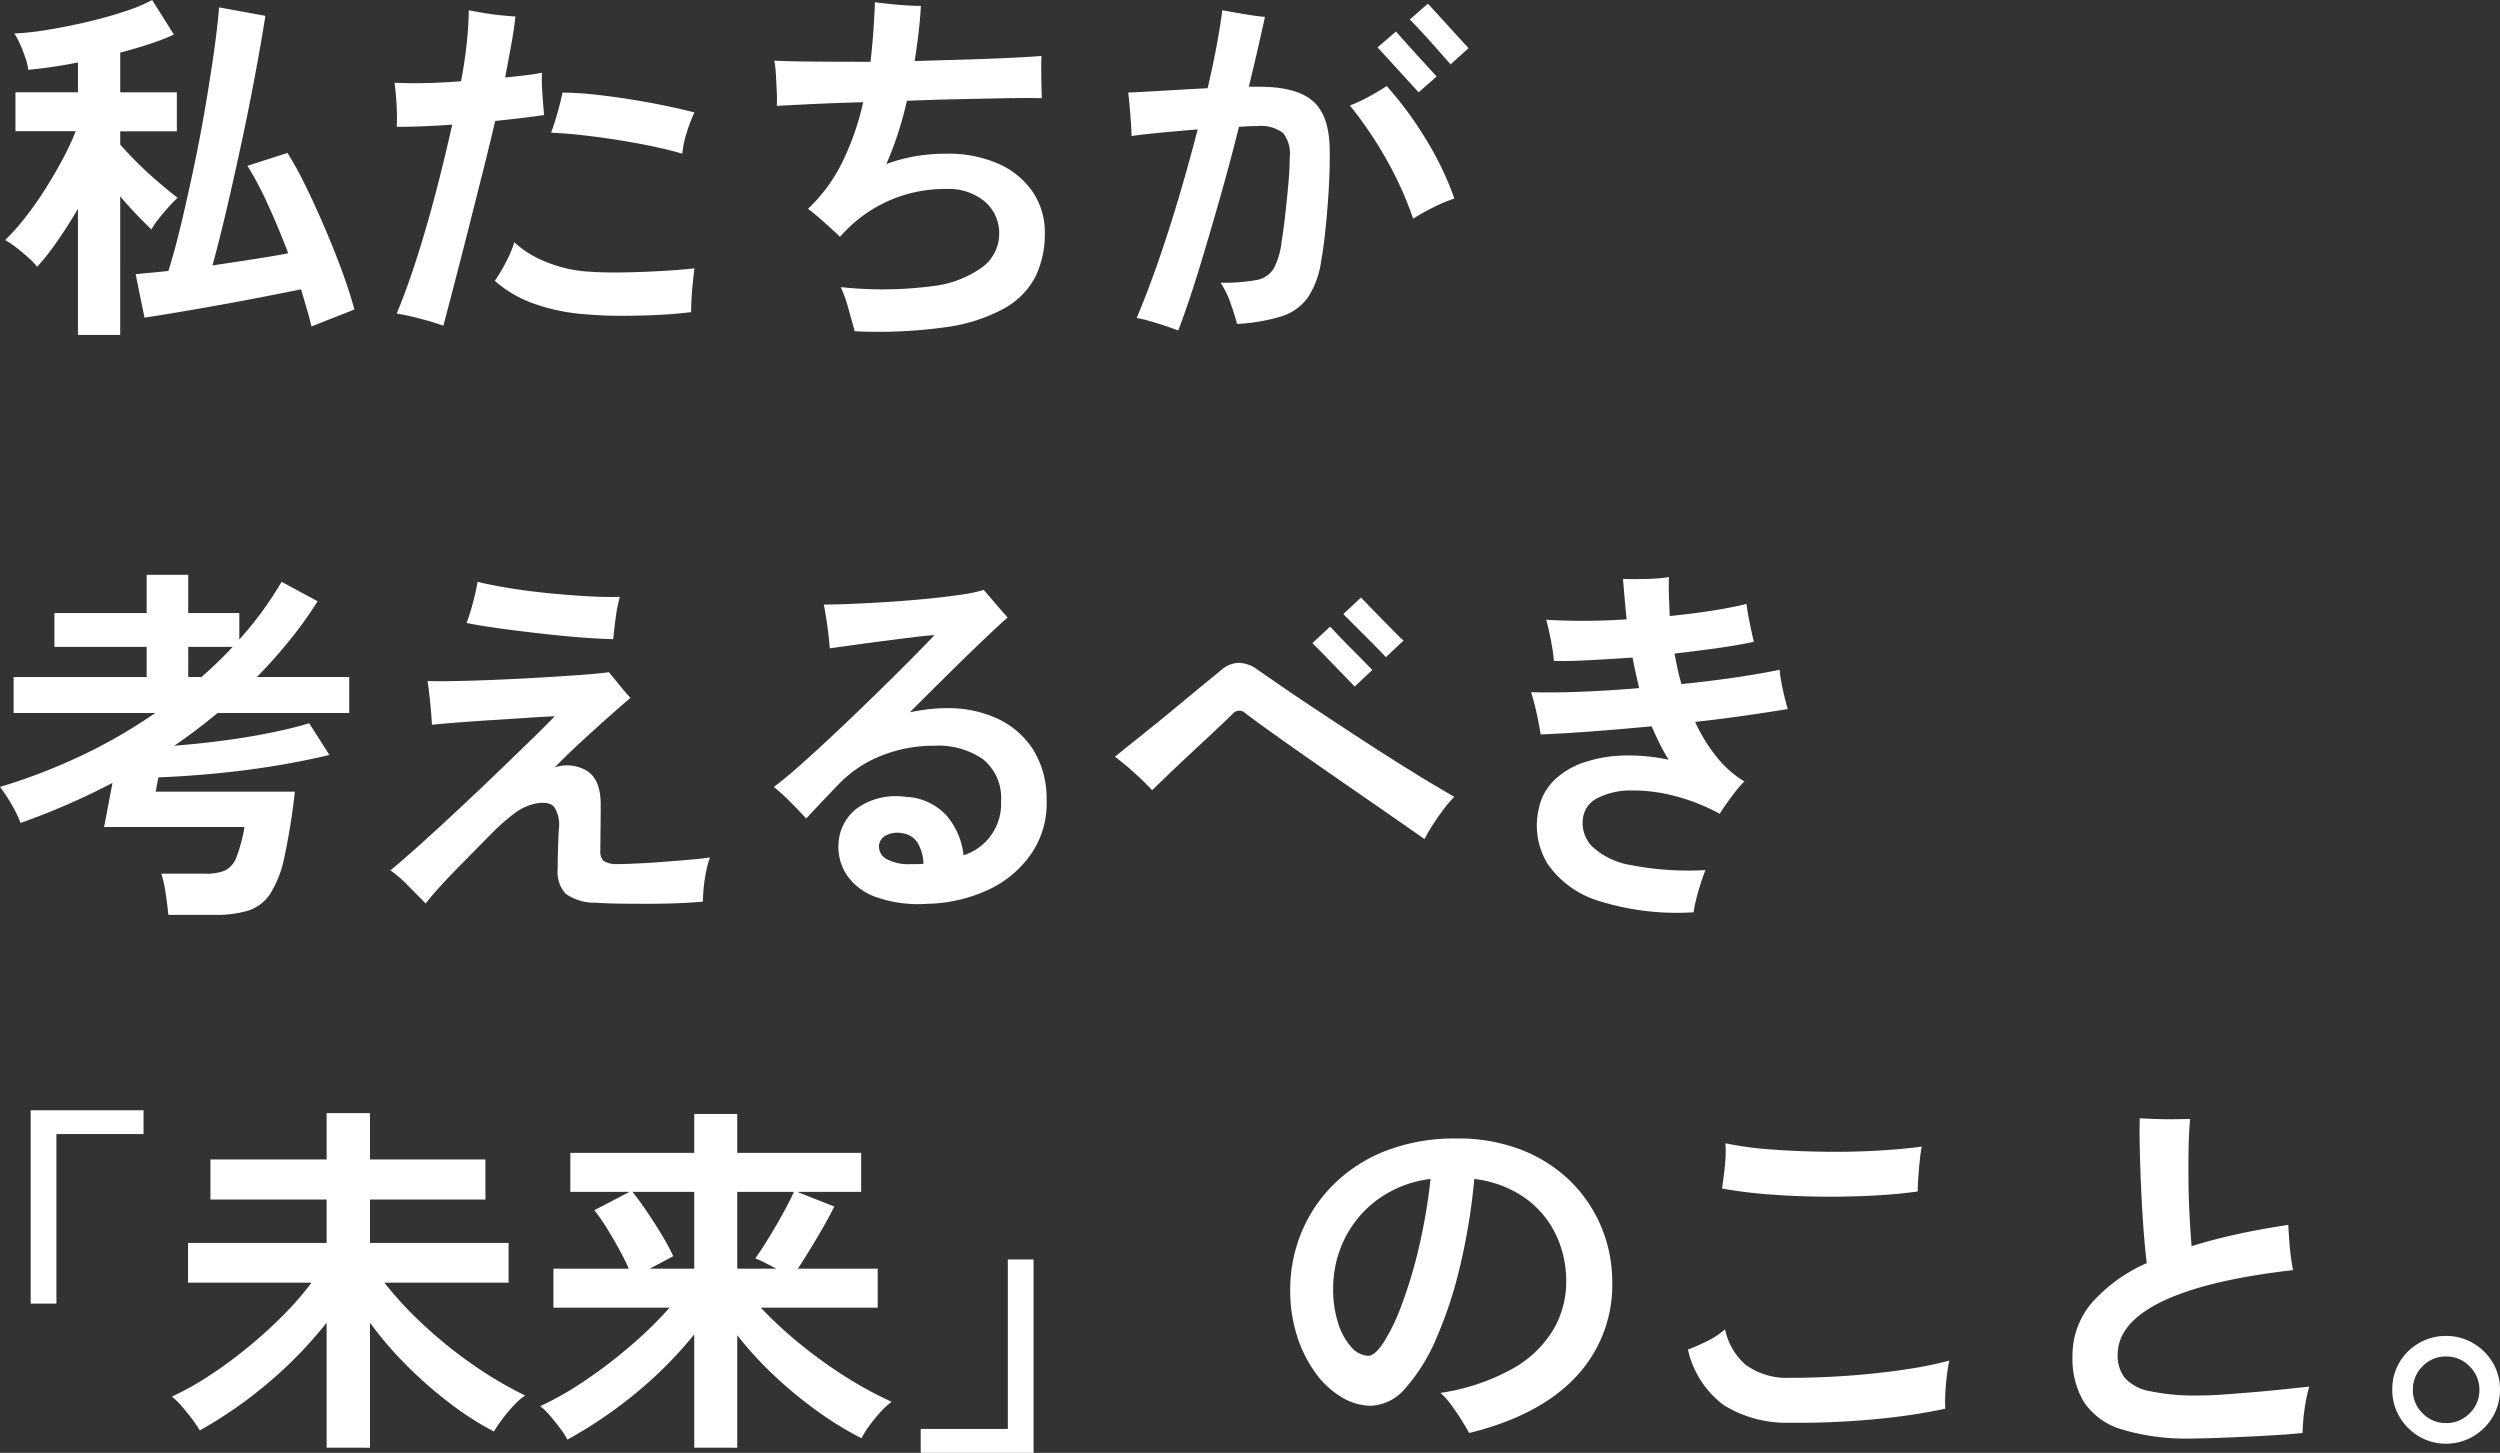<svg xmlns="http://www.w3.org/2000/svg" width="251.617" height="146.225" viewBox="0 0 251.617 146.225">
  <rect x="0" y="0" width="251.617" height="146.225" fill="#333333" stroke="none"/>
  <g id="グループ_372" data-name="グループ 372" transform="translate(-16.444 -290.957)">
    <path id="パス_33079" data-name="パス 33079" d="M8.288,2.664V-10.027Q7.252-8.251,6.161-6.7A24.676,24.676,0,0,1,4.181-4.181a5.9,5.9,0,0,0-.851-.906q-.592-.537-1.24-1.036A8.589,8.589,0,0,0,.962-6.882,22.207,22.207,0,0,0,2.886-9.028,32.693,32.693,0,0,0,4.9-11.859q.98-1.535,1.813-3.09a26.562,26.562,0,0,0,1.351-2.886H2v-3.922h6.29v-3a48.244,48.244,0,0,1-5,.74,5.292,5.292,0,0,0-.277-1.165Q2.775-25.9,2.461-26.6a6.747,6.747,0,0,0-.573-1.073,26.4,26.4,0,0,0,3.127-.333q1.905-.3,3.977-.777t3.885-1.073a17.15,17.15,0,0,0,2.886-1.184l2.183,3.478a22.677,22.677,0,0,1-2.442.944q-1.406.462-2.96.869v4h5.7v3.922h-5.7V-16.5q.629.74,1.665,1.776t2.165,2q1.128.962,1.942,1.591-.37.333-.888.907t-1,1.184a7.781,7.781,0,0,0-.74,1.092q-.629-.592-1.48-1.48t-1.665-1.85V2.664Zm23.5-.851Q31.6.962,31.321.037t-.573-1.961q-1.628.333-3.811.758t-4.458.833Q20.2.074,18.223.407T14.985.925L14.1-3.441q.629-.074,1.462-.148t1.832-.185Q18.056-5.883,18.7-8.6t1.277-5.717q.629-3,1.128-5.938t.869-5.532q.37-2.59.518-4.514l4.662.851q-.407,2.59-1.017,5.865T24.79-16.854q-.74,3.46-1.5,6.716T21.83-4.329q2.035-.3,4.033-.611t3.589-.61Q28.49-8.1,27.4-10.471a33.839,33.839,0,0,0-2.053-3.885l4.033-1.295a36.32,36.32,0,0,1,1.887,3.459q1,2.054,1.961,4.311t1.721,4.348Q35.7-1.443,36.112.111Zm13.283-.074q-1.036-.37-2.387-.722t-2.312-.5q1.073-2.59,2.072-5.735t1.887-6.549q.888-3.4,1.628-6.734-3,.222-5.587.222.037-.518.019-1.369t-.093-1.721q-.074-.87-.148-1.35,1.369.074,3.126.037t3.57-.185q.407-2.146.592-4t.185-3.145q.555.111,1.406.259t1.757.241q.906.092,1.535.129-.148,1.369-.444,2.96l-.592,3.182q1.073-.111,2.016-.222t1.684-.259a20.244,20.244,0,0,0,.055,2.2q.093,1.314.167,2.054-.962.148-2.239.3t-2.682.3q-.592,2.516-1.332,5.458t-1.48,5.865Q46.731-4.625,46.1-2.2T45.066,1.739ZM59.422.592a19.552,19.552,0,0,1-5.4-1.129,12.006,12.006,0,0,1-3.774-2.239,17.409,17.409,0,0,0,1.11-1.869,11.185,11.185,0,0,0,.851-2.016,10.075,10.075,0,0,0,3.2,1.979,13.422,13.422,0,0,0,4.273.981q1.628.111,3.608.074t3.848-.148q1.868-.111,3.2-.259-.074.592-.167,1.461t-.13,1.665Q70-.111,70,.37,68.6.555,66.767.647T63.03.74Q61.124.74,59.422.592Zm9.694-16.169q-1.924-.555-4.311-1t-4.736-.74q-2.35-.3-4.163-.37.3-.777.647-2t.5-2.035a30.224,30.224,0,0,1,3.126.185q1.757.185,3.626.481t3.57.647q1.7.352,2.96.684a15.417,15.417,0,0,0-.777,2.035A9.807,9.807,0,0,0,69.116-15.577ZM86.469,2.294Q86.21,1.369,85.84.037a13.588,13.588,0,0,0-.777-2.183,38.736,38.736,0,0,0,9.176-.092A10.57,10.57,0,0,0,99.4-4.218a4.213,4.213,0,0,0,1.61-3.4,4.138,4.138,0,0,0-1.462-3.145,5.633,5.633,0,0,0-3.867-1.258,13.847,13.847,0,0,0-6.068,1.313,14.076,14.076,0,0,0-4.625,3.5Q84.4-7.77,83.435-8.639T81.77-10.027a16.485,16.485,0,0,0,3.515-4.828,27.1,27.1,0,0,0,2.035-5.9q-2.812.074-5.124.185t-3.571.185a12.394,12.394,0,0,0,0-1.369q-.037-.888-.092-1.795a9.039,9.039,0,0,0-.167-1.388q1.48.074,4.07.093t5.624.019q.333-2.96.444-5.994.555.074,1.406.167t1.72.148q.869.055,1.5.056-.074,1.332-.24,2.738T92.5-24.9q2.59-.074,5.05-.148t4.459-.166q2-.092,3.256-.2-.037.74-.018,2.035t.055,2.22q-1.3-.037-3.441,0t-4.773.093q-2.627.055-5.365.167-.37,1.628-.888,3.237a32.668,32.668,0,0,1-1.184,3.127,16.617,16.617,0,0,1,2.886-.777,18.24,18.24,0,0,1,3.145-.259,12.487,12.487,0,0,1,5.272,1.018,8.169,8.169,0,0,1,3.423,2.812A7.221,7.221,0,0,1,105.6-7.585a9.757,9.757,0,0,1-.943,4.385A7.745,7.745,0,0,1,101.51,0a17,17,0,0,1-5.883,1.887A48.743,48.743,0,0,1,86.469,2.294Zm32.56-.074q-.37-.148-1.184-.425t-1.665-.518a11.912,11.912,0,0,0-1.332-.315q1.11-2.627,2.2-5.772t2.09-6.531q1-3.385,1.85-6.679-1.813.148-3.57.315t-3.09.351q0-.481-.056-1.3t-.13-1.665q-.074-.851-.148-1.406,1.554-.074,3.7-.2t4.292-.241q.518-2.183.888-4.163t.592-3.681q.814.148,2.109.37t2.183.3q-.333,1.517-.74,3.293t-.888,3.737h.851q3.811-.037,5.513,1.369t1.776,4.773q.037,1.961-.092,4.144t-.333,4.089q-.2,1.906-.426,3.127a8.935,8.935,0,0,1-1.35,3.719A5.188,5.188,0,0,1,129.408.8a18.344,18.344,0,0,1-4.459.759Q124.727.7,124.3-.518a8.537,8.537,0,0,0-1.018-2.072,18.618,18.618,0,0,0,3.571-.259A2.562,2.562,0,0,0,128.63-4a7.428,7.428,0,0,0,.8-2.7q.222-1.369.389-2.9t.3-3q.13-1.461.13-2.571a3.3,3.3,0,0,0-.685-2.5,3.736,3.736,0,0,0-2.571-.684q-.37,0-.832.018t-1.018.056q-.925,3.7-2,7.474t-2.109,7.141Q119.991-.3,119.029,2.22ZM142.672-9.028a34.953,34.953,0,0,0-2.757-6.087,39.564,39.564,0,0,0-3.607-5.31,15.061,15.061,0,0,0,1.906-.888q1.017-.555,1.794-1.073a36.4,36.4,0,0,1,4,5.439,31.014,31.014,0,0,1,2.812,5.883,16.531,16.531,0,0,0-2.146.906A20.285,20.285,0,0,0,142.672-9.028Zm.555-12.728q-.111-.111-.7-.758l-1.369-1.5-1.369-1.5q-.592-.647-.7-.758l1.85-1.591q.111.111.7.777t1.35,1.5l1.351,1.48q.592.648.7.758Zm3.219-2.812q-.074-.074-.481-.537t-.98-1.11q-.574-.647-1.147-1.277t-1-1.073q-.426-.444-.5-.518l1.813-1.591q.111.111.7.759l1.351,1.48,1.35,1.48q.592.647.7.758ZM17.39,61.034q-.074-.777-.259-2.054a13.435,13.435,0,0,0-.444-2.09h4.4a4.9,4.9,0,0,0,2.035-.333,2.436,2.436,0,0,0,1.129-1.35,15.69,15.69,0,0,0,.8-3.015H10.915q.037-.148.167-.833l.314-1.665q.185-.981.37-1.943Q9.583,48.9,7.252,49.916T2.516,51.784a13.046,13.046,0,0,0-.962-1.961,16.172,16.172,0,0,0-1.11-1.665A58.256,58.256,0,0,0,8.7,44.976a52.168,52.168,0,0,0,7.363-4.255H1.813V37.1H15.207V34.061H5.92v-3.4h9.287V26.809h4.181v3.848h5.143v2.664a35.293,35.293,0,0,0,4.255-5.809l3.626,1.961a41.251,41.251,0,0,1-2.794,3.9q-1.536,1.905-3.312,3.719h9.287v3.626H22.348q-1.036.851-2.128,1.683t-2.239,1.61q2.4-.185,4.94-.518t4.81-.8q2.276-.463,3.83-.944L33.6,44.939q-2.442.592-5.346,1.073t-5.957.777q-3.053.3-5.9.407-.111.481-.185.907a5.012,5.012,0,0,1-.111.536H30.118a62.922,62.922,0,0,1-1.054,6.586,10.886,10.886,0,0,1-1.443,3.719,4.218,4.218,0,0,1-2.2,1.665,11.1,11.1,0,0,1-3.33.425Zm2-23.939H20.72a40.666,40.666,0,0,0,3.145-3.034H19.388Zm23.9,22.792q-.777-.777-1.757-1.776a12.365,12.365,0,0,0-1.795-1.554q1.3-1.073,3.127-2.719T46.713,50.3q2.017-1.887,3.922-3.719t3.4-3.293q1.5-1.461,2.238-2.238-1.073.037-2.7.148t-3.423.222q-1.794.111-3.459.24t-2.775.241q-.037-.851-.167-2.164T43.475,37.5q1.11.037,2.96,0t4.051-.13q2.2-.092,4.385-.222t4-.259q1.813-.129,2.849-.278.407.481,1.054,1.277T63.9,39.2q-.629.518-1.943,1.683t-2.849,2.572q-1.535,1.406-2.83,2.738a3.885,3.885,0,0,1,3.275.37q1.351.888,1.35,3.367,0,1.258-.019,2.646t-.018,1.979a1.331,1.331,0,0,0,.333,1.055,2.445,2.445,0,0,0,1.369.315q.629,0,1.887-.056t2.7-.167q1.443-.111,2.738-.222t2-.222a10.771,10.771,0,0,0-.388,1.461,15.59,15.59,0,0,0-.241,1.646q-.074.814-.074,1.332-1.11.111-2.572.167t-3,.056q-1.535,0-2.9-.019t-2.331-.092a5.064,5.064,0,0,1-3-.888,3.222,3.222,0,0,1-.814-2.479q0-1,.037-2.146t.074-1.85a3.316,3.316,0,0,0-.462-2.276q-.537-.611-1.979-.314a5.491,5.491,0,0,0-1.85.833,20.729,20.729,0,0,0-2.109,1.794q-.777.777-1.776,1.795l-2.035,2.072q-1.036,1.054-1.887,2T43.29,59.887Zm18.87-26.6q-1.554-.037-3.552-.2t-4.089-.407q-2.09-.241-3.959-.5T47.4,31.656a18.353,18.353,0,0,0,.629-1.979,21.756,21.756,0,0,0,.481-2.165q1.332.333,3.145.629t3.811.5q2,.2,3.9.315t3.459.074a15.894,15.894,0,0,0-.425,2.2Q62.234,32.507,62.16,33.284Zm31.561,26.64A12.835,12.835,0,0,1,88.6,59.24,5.932,5.932,0,0,1,85.655,57a5.143,5.143,0,0,1-.814-3.182,4.714,4.714,0,0,1,2-3.608,6.813,6.813,0,0,1,4.736-1.055,5.928,5.928,0,0,1,4.07,1.813,7.343,7.343,0,0,1,1.776,4.07,5.42,5.42,0,0,0,3.774-5.439,5.011,5.011,0,0,0-1.85-4.255,7.94,7.94,0,0,0-4.81-1.332,14.23,14.23,0,0,0-5.421,1.017,12.118,12.118,0,0,0-4.237,2.831q-1.073,1.11-1.961,2.054T81.585,51.34q-.629-.7-1.573-1.646a21.042,21.042,0,0,0-1.683-1.535q1-.74,2.368-1.943t2.979-2.7q1.609-1.5,3.238-3.071t3.127-3.052q1.5-1.48,2.664-2.664t1.795-1.85q-.7.037-2.035.2t-2.9.37q-1.572.2-3.071.407t-2.535.352q-.037-.518-.13-1.351T83.6,31.193q-.13-.833-.241-1.387,1.147,0,2.886-.074t3.7-.2q1.961-.129,3.848-.315t3.385-.407a14.282,14.282,0,0,0,2.276-.481q.259.3.7.814t.907,1.055q.463.537.8.906-.851.74-2.424,2.239t-3.5,3.4q-1.924,1.906-3.922,3.9.925-.185,1.85-.3a15.825,15.825,0,0,1,1.887-.111,11.8,11.8,0,0,1,5.088,1.055,8.519,8.519,0,0,1,3.57,3.09,9.282,9.282,0,0,1,1.369,5.069,8.951,8.951,0,0,1-1.517,5.4A10.74,10.74,0,0,1,99.937,58.5,15.352,15.352,0,0,1,93.721,59.924Zm-1.591-4h.629a5.076,5.076,0,0,0,.629-.037,4.348,4.348,0,0,0-.592-2.109,2.1,2.1,0,0,0-1.554-.962,2.454,2.454,0,0,0-1.665.241,1.255,1.255,0,0,0-.666,1.017,1.442,1.442,0,0,0,.777,1.351A4.752,4.752,0,0,0,92.13,55.928Zm51.689-2.516q-1.258-.888-3.071-2.146t-3.9-2.7q-2.09-1.443-4.181-2.9t-3.885-2.738q-1.795-1.277-3.016-2.2a.848.848,0,0,0-1.184,0q-.518.518-1.535,1.48t-2.257,2.109q-1.239,1.147-2.4,2.257T116.4,48.491a25.333,25.333,0,0,0-1.813-1.776,24.7,24.7,0,0,0-1.924-1.591q.481-.407,1.573-1.277t2.442-1.961q1.351-1.091,2.683-2.2t2.424-2q1.092-.888,1.573-1.295a2.832,2.832,0,0,1,1.757-.721,3.281,3.281,0,0,1,1.942.721q.851.592,2.331,1.61t3.348,2.257q1.868,1.24,3.9,2.571t3.959,2.553q1.924,1.221,3.552,2.2t2.664,1.572a12.611,12.611,0,0,0-1.073,1.258q-.592.777-1.11,1.591A16.18,16.18,0,0,0,143.819,53.412Zm-7.03-15.355q-.074-.074-.5-.518t-1.018-1.055l-1.2-1.239q-.61-.629-1.036-1.055l-.5-.5,1.776-1.665q.111.111.721.758t1.406,1.443q.8.8,1.406,1.424t.721.74Zm3.145-2.96q-.074-.074-.5-.518T138.4,33.524L137.178,32.3l-1.036-1.036-.5-.5,1.776-1.665q.111.111.721.74t1.406,1.443q.8.814,1.424,1.443a9.852,9.852,0,0,0,.74.7ZM170.9,60.775a26.212,26.212,0,0,1-9.49-1.129,9.671,9.671,0,0,1-5.2-3.737,7.392,7.392,0,0,1-.888-5.569,5.493,5.493,0,0,1,1.591-2.9,8.032,8.032,0,0,1,3.034-1.776,13.551,13.551,0,0,1,4-.666,18.938,18.938,0,0,1,4.44.425q-.481-.777-.906-1.628t-.8-1.739q-3.145.3-6.087.518t-5.087.3q-.074-.481-.222-1.258t-.352-1.591q-.2-.814-.389-1.406,2.072.074,4.939-.037t5.939-.37q-.185-.777-.352-1.535t-.314-1.536q-2.257.148-4.311.259t-3.607.074q-.037-.555-.167-1.332t-.3-1.554q-.166-.777-.314-1.258,1.665.111,3.756.111t4.348-.148q-.111-1.073-.2-2.09t-.167-1.979q1.073.037,2.424,0a15.832,15.832,0,0,0,2.2-.185q-.037.925,0,1.905t.074,2.017q2.22-.222,4.236-.537t3.5-.684q.074.7.314,1.887t.426,1.924q-1.517.333-3.608.629t-4.384.555q.148.777.314,1.554t.389,1.517q2.96-.3,5.55-.685t4.329-.758a12.21,12.21,0,0,0,.185,1.313q.148.8.333,1.535t.3,1.11q-1.813.3-4.218.647t-5.106.648a16.918,16.918,0,0,0,2.128,3.478,10.69,10.69,0,0,0,2.831,2.516,7.3,7.3,0,0,0-.814.906q-.481.611-.944,1.258t-.721,1.091a19.678,19.678,0,0,0-4.68-1.832,16.4,16.4,0,0,0-4.329-.518,7.25,7.25,0,0,0-3.275.758,2.637,2.637,0,0,0-1.48,2,3.4,3.4,0,0,0,.906,2.868,7.554,7.554,0,0,0,3.922,1.887,30.283,30.283,0,0,0,7.493.5q-.222.555-.5,1.424t-.462,1.665A10.333,10.333,0,0,0,170.9,60.775Z" transform="translate(16 322)" fill="#fff"/>
    <path id="パス_33080" data-name="パス 33080" d="M23.532-11.84V-31.3H34.891v2.4H26.122V-11.84Zm29.785,14.5V-9.916A42.278,42.278,0,0,1,47.6-4,43.88,43.88,0,0,1,40.552.925a11.566,11.566,0,0,0-.814-1.2q-.518-.684-1.073-1.314a5.8,5.8,0,0,0-.925-.888,29.24,29.24,0,0,0,3.737-2.09,44.558,44.558,0,0,0,3.885-2.849,45.848,45.848,0,0,0,3.589-3.256A31.15,31.15,0,0,0,51.8-13.949H39.368v-4H53.317v-4.366H41.625v-4.033H53.317v-4.662h4.366v4.662H69.3v4.033H57.683v4.366H71.632v4H59.126a36.826,36.826,0,0,0,4.089,4.384A44.592,44.592,0,0,0,68.247-5.55,37.8,37.8,0,0,0,73.3-2.59a6.291,6.291,0,0,0-1.128.98A15.311,15.311,0,0,0,71.021-.241q-.536.721-.869,1.277A30.814,30.814,0,0,1,65.841-1.72a42.289,42.289,0,0,1-4.347-3.774,36.671,36.671,0,0,1-3.811-4.422V2.664Zm37,0v-11.4A41.372,41.372,0,0,1,84.6-2.96a44.923,44.923,0,0,1-7.049,4.81,8,8,0,0,0-.777-1.2Q76.257-.037,75.72-.647a5.6,5.6,0,0,0-.906-.87A31.731,31.731,0,0,0,79.291-4.07,48.941,48.941,0,0,0,83.9-7.585a40.462,40.462,0,0,0,3.94-3.848H76.146v-3.922h7.585q-.407-.925-1.018-2.035t-1.258-2.146a15.642,15.642,0,0,0-1.2-1.7l3.552-1.85H77.848V-27.01H90.317v-3.922h4.329v3.922h12.469v3.922h-6.438l3.737,1.48q-.666,1.332-1.684,3.053t-1.979,3.2h8.029v3.922H97.014A41.072,41.072,0,0,0,101.065-7.7,46.347,46.347,0,0,0,105.672-4.4a37.6,37.6,0,0,0,4.514,2.442,7.307,7.307,0,0,0-1.11,1.018,16.545,16.545,0,0,0-1.11,1.351,9.049,9.049,0,0,0-.814,1.3A33.047,33.047,0,0,1,102.86-.907a42.2,42.2,0,0,1-4.348-3.552,36.365,36.365,0,0,1-3.866-4.2V2.664ZM85.84-15.355h4.477v-7.733H84.1q.74.925,1.535,2.109t1.48,2.331a21.714,21.714,0,0,1,1.091,2.035Zm8.806,0h3.922q-.555-.3-1.129-.592a8.681,8.681,0,0,0-.98-.444q.592-.814,1.351-2.053t1.462-2.516q.7-1.276,1.073-2.128h-5.7ZM113.109,3.182V.777h8.769V-16.28h2.59V3.182Zm55.2-2q-.3-.555-.777-1.314t-1.018-1.5a7.2,7.2,0,0,0-1.091-1.221,21.365,21.365,0,0,0,7.27-2.442,11.1,11.1,0,0,0,4.089-3.922,9.512,9.512,0,0,0,1.295-4.81,10.8,10.8,0,0,0-1.091-4.865,9.62,9.62,0,0,0-3.145-3.645,11.243,11.243,0,0,0-5.014-1.85,62.474,62.474,0,0,1-1.443,8.825,42.2,42.2,0,0,1-2.4,7.271,18.111,18.111,0,0,1-3.071,4.939,4.781,4.781,0,0,1-3.478,1.795,5.8,5.8,0,0,1-2.941-.851,8.817,8.817,0,0,1-2.627-2.424A12.977,12.977,0,0,1,151-8.547a15.021,15.021,0,0,1-.7-4.7,15.027,15.027,0,0,1,1.11-5.7,14.62,14.62,0,0,1,3.256-4.884,15.374,15.374,0,0,1,5.254-3.385,19.061,19.061,0,0,1,7.1-1.24,17.483,17.483,0,0,1,6.7,1.2,14.551,14.551,0,0,1,4.921,3.237,13.935,13.935,0,0,1,3.034,4.625,14.318,14.318,0,0,1,1.036,5.365,13.456,13.456,0,0,1-3.663,9.565Q175.38-.555,168.313,1.184Zm-10.138-7.77q.629,0,1.5-1.3a19.339,19.339,0,0,0,1.794-3.681,45.932,45.932,0,0,0,1.721-5.643,57.676,57.676,0,0,0,1.24-7.178,11.426,11.426,0,0,0-5.347,2.09,10.773,10.773,0,0,0-3.33,4,11.27,11.27,0,0,0-1.128,4.939,11.043,11.043,0,0,0,.518,3.534,6.339,6.339,0,0,0,1.332,2.387A2.365,2.365,0,0,0,158.175-6.586ZM200.54.148A11.894,11.894,0,0,1,193.9-1.646a9.561,9.561,0,0,1-3.57-5.569q.888-.333,1.906-.833a8.551,8.551,0,0,0,1.831-1.2A6.454,6.454,0,0,0,196.118-5.7a7.016,7.016,0,0,0,4.422,1.332q3.145,0,6.253-.24t5.7-.648a36.09,36.09,0,0,0,4.144-.851q-.148.666-.259,1.609t-.148,1.813a13.558,13.558,0,0,0,0,1.425,59.564,59.564,0,0,1-6.7,1.018A81.073,81.073,0,0,1,200.54.148Zm12.913-23.273q-2.109.3-4.68.425t-5.273.093q-2.7-.037-5.217-.24a44.819,44.819,0,0,1-4.514-.574,1.591,1.591,0,0,1,.037-.3q.148-1.036.259-2.164a12.012,12.012,0,0,0,.037-2.091,33.074,33.074,0,0,0,4.458.611q2.608.2,5.421.24t5.421-.111q2.608-.148,4.458-.407-.111.555-.2,1.425t-.148,1.72Q213.453-23.643,213.453-23.125ZM241.092,1.739a22.509,22.509,0,0,1-7.067-.907A6.993,6.993,0,0,1,230.2-1.906a8.428,8.428,0,0,1-1.165-4.607,8.164,8.164,0,0,1,1.924-5.383,15.823,15.823,0,0,1,5.55-4.014q-.185-1.48-.333-3.5t-.241-4.144q-.092-2.127-.13-3.959t0-2.979q.666.037,1.665.074t1.943.018q.943-.018,1.461-.018-.111,1.073-.148,2.7t-.018,3.478q.018,1.85.111,3.589t.2,3.034q2.109-.666,4.551-1.2t5.18-.944q.037.629.092,1.48t.167,1.684q.111.832.222,1.387-8.732,1-13.19,3.163T233.581-6.7a3.663,3.663,0,0,0,.7,2.313,4.4,4.4,0,0,0,2.5,1.351,22.171,22.171,0,0,0,5.051.444q1.036,0,2.59-.111t3.238-.259q1.683-.148,3.089-.3l2.109-.222a15.119,15.119,0,0,0-.352,1.554q-.167.925-.24,1.776t-.074,1.332q-1,.111-2.4.2t-2.979.167q-1.573.074-3.071.129T241.092,1.739Zm25.53.518a5.211,5.211,0,0,1-2.7-.722A5.532,5.532,0,0,1,261.96-.426a5.275,5.275,0,0,1-.74-2.757,5.28,5.28,0,0,1,.721-2.738A5.385,5.385,0,0,1,263.9-7.863a5.309,5.309,0,0,1,2.72-.722,5.275,5.275,0,0,1,2.757.74,5.532,5.532,0,0,1,1.961,1.961,5.211,5.211,0,0,1,.721,2.7,5.275,5.275,0,0,1-.74,2.757,5.485,5.485,0,0,1-1.98,1.961A5.309,5.309,0,0,1,266.622,2.257Zm0-2.072A3.248,3.248,0,0,0,269.009-.8a3.205,3.205,0,0,0,.98-2.349,3.266,3.266,0,0,0-.98-2.368,3.218,3.218,0,0,0-2.387-1,3.205,3.205,0,0,0-2.35.981,3.248,3.248,0,0,0-.98,2.387,3.205,3.205,0,0,0,.98,2.349A3.205,3.205,0,0,0,266.622.185Z" transform="translate(-4 434)" fill="#fff"/>
  </g>
</svg>
